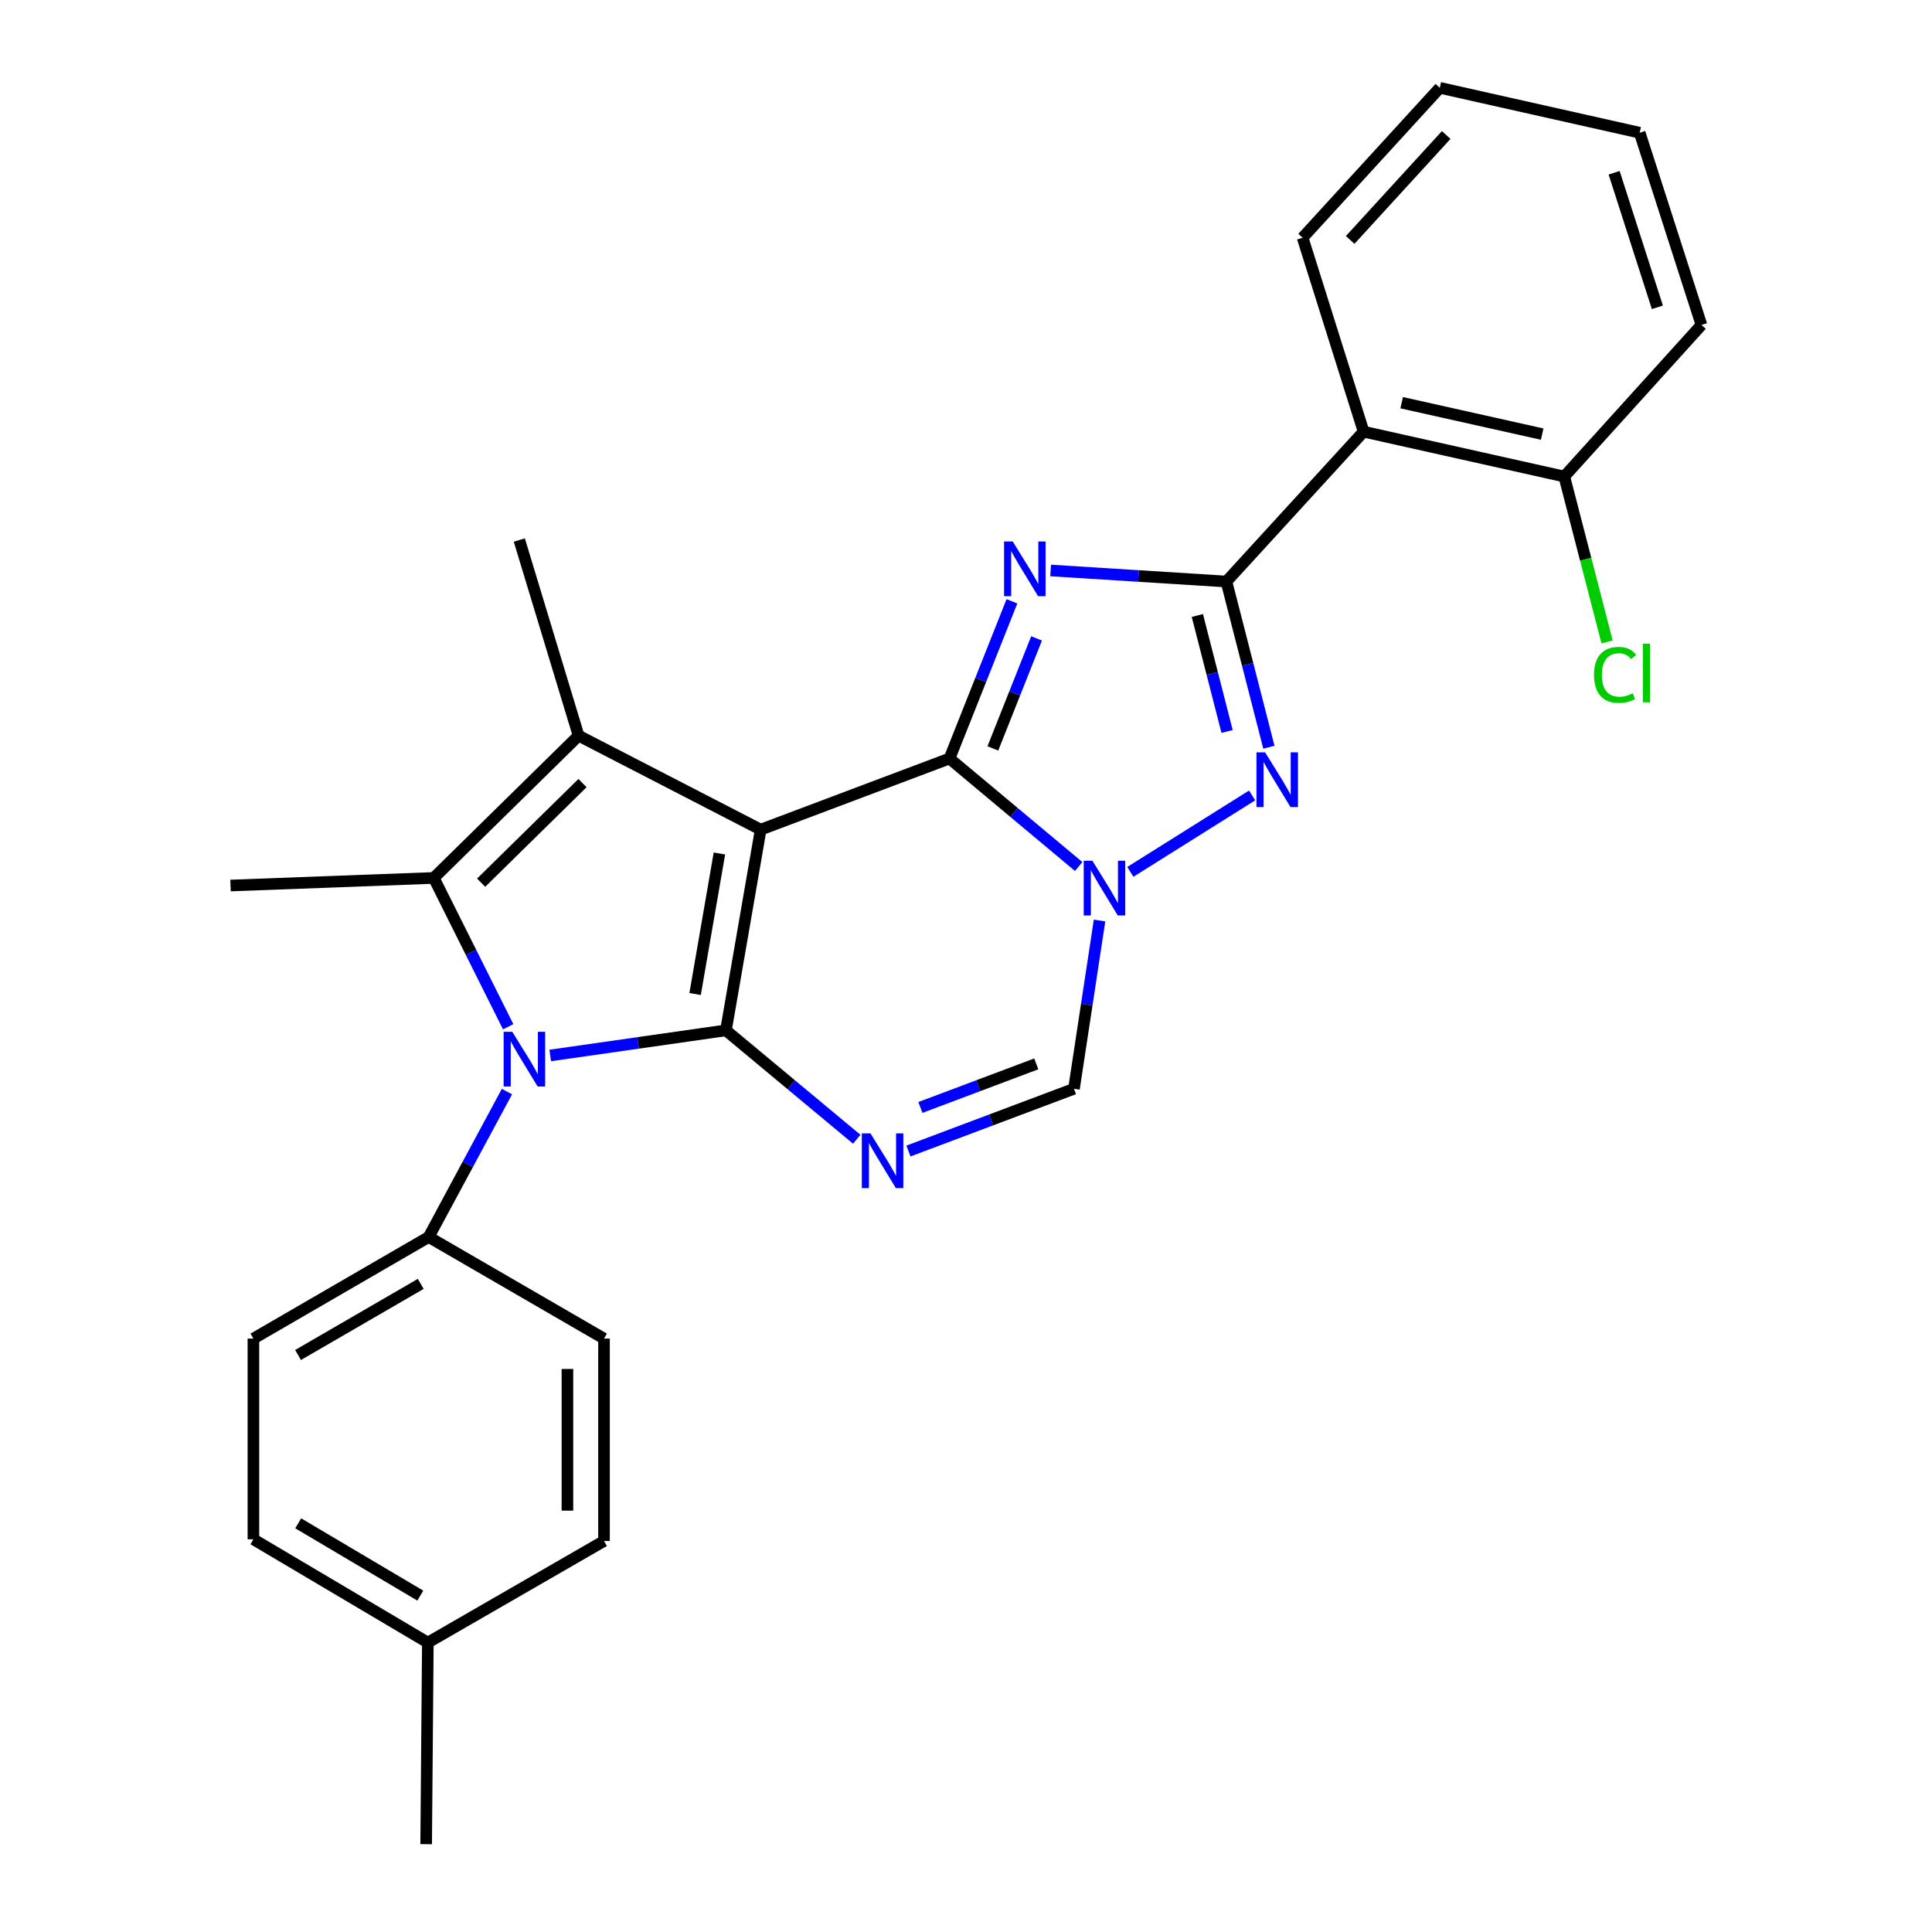<?xml version='1.0' encoding='iso-8859-1'?>
<svg version='1.1' baseProfile='full'
              xmlns='http://www.w3.org/2000/svg'
                      xmlns:rdkit='http://www.rdkit.org/xml'
                      xmlns:xlink='http://www.w3.org/1999/xlink'
                  xml:space='preserve'
width='1000px' height='1000px' viewBox='0 0 1000 1000'>
<!-- END OF HEADER -->
<rect style='opacity:1.0;fill:#FFFFFF;stroke:none' width='1000' height='1000' x='0' y='0'> </rect>
<path class='bond-0' d='M 393.726,429.414 L 375.74,533.31' style='fill:none;fill-rule:evenodd;stroke:#000000;stroke-width:6px;stroke-linecap:butt;stroke-linejoin:miter;stroke-opacity:1' />
<path class='bond-0' d='M 372.373,441.769 L 359.783,514.497' style='fill:none;fill-rule:evenodd;stroke:#000000;stroke-width:6px;stroke-linecap:butt;stroke-linejoin:miter;stroke-opacity:1' />
<path class='bond-1' d='M 393.726,429.414 L 491.459,392.601' style='fill:none;fill-rule:evenodd;stroke:#000000;stroke-width:6px;stroke-linecap:butt;stroke-linejoin:miter;stroke-opacity:1' />
<path class='bond-6' d='M 393.726,429.414 L 299.475,380.779' style='fill:none;fill-rule:evenodd;stroke:#000000;stroke-width:6px;stroke-linecap:butt;stroke-linejoin:miter;stroke-opacity:1' />
<path class='bond-4' d='M 375.74,533.31 L 330.269,539.812' style='fill:none;fill-rule:evenodd;stroke:#000000;stroke-width:6px;stroke-linecap:butt;stroke-linejoin:miter;stroke-opacity:1' />
<path class='bond-4' d='M 330.269,539.812 L 284.797,546.313' style='fill:none;fill-rule:evenodd;stroke:#0000FF;stroke-width:6px;stroke-linecap:butt;stroke-linejoin:miter;stroke-opacity:1' />
<path class='bond-7' d='M 375.74,533.31 L 409.593,561.49' style='fill:none;fill-rule:evenodd;stroke:#000000;stroke-width:6px;stroke-linecap:butt;stroke-linejoin:miter;stroke-opacity:1' />
<path class='bond-7' d='M 409.593,561.49 L 443.446,589.669' style='fill:none;fill-rule:evenodd;stroke:#0000FF;stroke-width:6px;stroke-linecap:butt;stroke-linejoin:miter;stroke-opacity:1' />
<path class='bond-2' d='M 491.459,392.601 L 507.618,351.919' style='fill:none;fill-rule:evenodd;stroke:#000000;stroke-width:6px;stroke-linecap:butt;stroke-linejoin:miter;stroke-opacity:1' />
<path class='bond-2' d='M 507.618,351.919 L 523.777,311.237' style='fill:none;fill-rule:evenodd;stroke:#0000FF;stroke-width:6px;stroke-linecap:butt;stroke-linejoin:miter;stroke-opacity:1' />
<path class='bond-2' d='M 513.902,387.385 L 525.213,358.908' style='fill:none;fill-rule:evenodd;stroke:#000000;stroke-width:6px;stroke-linecap:butt;stroke-linejoin:miter;stroke-opacity:1' />
<path class='bond-2' d='M 525.213,358.908 L 536.524,330.43' style='fill:none;fill-rule:evenodd;stroke:#0000FF;stroke-width:6px;stroke-linecap:butt;stroke-linejoin:miter;stroke-opacity:1' />
<path class='bond-3' d='M 491.459,392.601 L 524.893,420.555' style='fill:none;fill-rule:evenodd;stroke:#000000;stroke-width:6px;stroke-linecap:butt;stroke-linejoin:miter;stroke-opacity:1' />
<path class='bond-3' d='M 524.893,420.555 L 558.326,448.508' style='fill:none;fill-rule:evenodd;stroke:#0000FF;stroke-width:6px;stroke-linecap:butt;stroke-linejoin:miter;stroke-opacity:1' />
<path class='bond-5' d='M 543.803,295.276 L 589.296,298.138' style='fill:none;fill-rule:evenodd;stroke:#0000FF;stroke-width:6px;stroke-linecap:butt;stroke-linejoin:miter;stroke-opacity:1' />
<path class='bond-5' d='M 589.296,298.138 L 634.788,301' style='fill:none;fill-rule:evenodd;stroke:#000000;stroke-width:6px;stroke-linecap:butt;stroke-linejoin:miter;stroke-opacity:1' />
<path class='bond-9' d='M 585.059,451.278 L 648.099,411.719' style='fill:none;fill-rule:evenodd;stroke:#0000FF;stroke-width:6px;stroke-linecap:butt;stroke-linejoin:miter;stroke-opacity:1' />
<path class='bond-10' d='M 569.127,476.461 L 562.505,520.005' style='fill:none;fill-rule:evenodd;stroke:#0000FF;stroke-width:6px;stroke-linecap:butt;stroke-linejoin:miter;stroke-opacity:1' />
<path class='bond-10' d='M 562.505,520.005 L 555.882,563.55' style='fill:none;fill-rule:evenodd;stroke:#000000;stroke-width:6px;stroke-linecap:butt;stroke-linejoin:miter;stroke-opacity:1' />
<path class='bond-12' d='M 262.397,564.998 L 242.146,602.633' style='fill:none;fill-rule:evenodd;stroke:#0000FF;stroke-width:6px;stroke-linecap:butt;stroke-linejoin:miter;stroke-opacity:1' />
<path class='bond-12' d='M 242.146,602.633 L 221.894,640.268' style='fill:none;fill-rule:evenodd;stroke:#000000;stroke-width:6px;stroke-linecap:butt;stroke-linejoin:miter;stroke-opacity:1' />
<path class='bond-27' d='M 263.033,531.443 L 243.778,492.929' style='fill:none;fill-rule:evenodd;stroke:#0000FF;stroke-width:6px;stroke-linecap:butt;stroke-linejoin:miter;stroke-opacity:1' />
<path class='bond-27' d='M 243.778,492.929 L 224.523,454.415' style='fill:none;fill-rule:evenodd;stroke:#000000;stroke-width:6px;stroke-linecap:butt;stroke-linejoin:miter;stroke-opacity:1' />
<path class='bond-11' d='M 634.788,301 L 705.795,223.429' style='fill:none;fill-rule:evenodd;stroke:#000000;stroke-width:6px;stroke-linecap:butt;stroke-linejoin:miter;stroke-opacity:1' />
<path class='bond-29' d='M 634.788,301 L 645.781,343.882' style='fill:none;fill-rule:evenodd;stroke:#000000;stroke-width:6px;stroke-linecap:butt;stroke-linejoin:miter;stroke-opacity:1' />
<path class='bond-29' d='M 645.781,343.882 L 656.774,386.764' style='fill:none;fill-rule:evenodd;stroke:#0000FF;stroke-width:6px;stroke-linecap:butt;stroke-linejoin:miter;stroke-opacity:1' />
<path class='bond-29' d='M 619.747,318.566 L 627.442,348.583' style='fill:none;fill-rule:evenodd;stroke:#000000;stroke-width:6px;stroke-linecap:butt;stroke-linejoin:miter;stroke-opacity:1' />
<path class='bond-29' d='M 627.442,348.583 L 635.137,378.601' style='fill:none;fill-rule:evenodd;stroke:#0000FF;stroke-width:6px;stroke-linecap:butt;stroke-linejoin:miter;stroke-opacity:1' />
<path class='bond-8' d='M 299.475,380.779 L 224.523,454.415' style='fill:none;fill-rule:evenodd;stroke:#000000;stroke-width:6px;stroke-linecap:butt;stroke-linejoin:miter;stroke-opacity:1' />
<path class='bond-8' d='M 301.5,405.329 L 249.034,456.875' style='fill:none;fill-rule:evenodd;stroke:#000000;stroke-width:6px;stroke-linecap:butt;stroke-linejoin:miter;stroke-opacity:1' />
<path class='bond-16' d='M 299.475,380.779 L 268.794,279.522' style='fill:none;fill-rule:evenodd;stroke:#000000;stroke-width:6px;stroke-linecap:butt;stroke-linejoin:miter;stroke-opacity:1' />
<path class='bond-28' d='M 470.209,595.77 L 513.046,579.66' style='fill:none;fill-rule:evenodd;stroke:#0000FF;stroke-width:6px;stroke-linecap:butt;stroke-linejoin:miter;stroke-opacity:1' />
<path class='bond-28' d='M 513.046,579.66 L 555.882,563.55' style='fill:none;fill-rule:evenodd;stroke:#000000;stroke-width:6px;stroke-linecap:butt;stroke-linejoin:miter;stroke-opacity:1' />
<path class='bond-28' d='M 476.396,573.217 L 506.381,561.939' style='fill:none;fill-rule:evenodd;stroke:#0000FF;stroke-width:6px;stroke-linecap:butt;stroke-linejoin:miter;stroke-opacity:1' />
<path class='bond-28' d='M 506.381,561.939 L 536.367,550.662' style='fill:none;fill-rule:evenodd;stroke:#000000;stroke-width:6px;stroke-linecap:butt;stroke-linejoin:miter;stroke-opacity:1' />
<path class='bond-17' d='M 224.523,454.415 L 119.322,458.349' style='fill:none;fill-rule:evenodd;stroke:#000000;stroke-width:6px;stroke-linecap:butt;stroke-linejoin:miter;stroke-opacity:1' />
<path class='bond-13' d='M 705.795,223.429 L 809.671,246.653' style='fill:none;fill-rule:evenodd;stroke:#000000;stroke-width:6px;stroke-linecap:butt;stroke-linejoin:miter;stroke-opacity:1' />
<path class='bond-13' d='M 725.507,208.437 L 798.22,224.693' style='fill:none;fill-rule:evenodd;stroke:#000000;stroke-width:6px;stroke-linecap:butt;stroke-linejoin:miter;stroke-opacity:1' />
<path class='bond-22' d='M 705.795,223.429 L 674.231,123.046' style='fill:none;fill-rule:evenodd;stroke:#000000;stroke-width:6px;stroke-linecap:butt;stroke-linejoin:miter;stroke-opacity:1' />
<path class='bond-14' d='M 221.894,640.268 L 131.166,692.858' style='fill:none;fill-rule:evenodd;stroke:#000000;stroke-width:6px;stroke-linecap:butt;stroke-linejoin:miter;stroke-opacity:1' />
<path class='bond-14' d='M 217.779,664.536 L 154.269,701.349' style='fill:none;fill-rule:evenodd;stroke:#000000;stroke-width:6px;stroke-linecap:butt;stroke-linejoin:miter;stroke-opacity:1' />
<path class='bond-15' d='M 221.894,640.268 L 312.633,692.858' style='fill:none;fill-rule:evenodd;stroke:#000000;stroke-width:6px;stroke-linecap:butt;stroke-linejoin:miter;stroke-opacity:1' />
<path class='bond-18' d='M 809.671,246.653 L 820.743,289.454' style='fill:none;fill-rule:evenodd;stroke:#000000;stroke-width:6px;stroke-linecap:butt;stroke-linejoin:miter;stroke-opacity:1' />
<path class='bond-18' d='M 820.743,289.454 L 831.815,332.255' style='fill:none;fill-rule:evenodd;stroke:#00CC00;stroke-width:6px;stroke-linecap:butt;stroke-linejoin:miter;stroke-opacity:1' />
<path class='bond-23' d='M 809.671,246.653 L 880.678,168.199' style='fill:none;fill-rule:evenodd;stroke:#000000;stroke-width:6px;stroke-linecap:butt;stroke-linejoin:miter;stroke-opacity:1' />
<path class='bond-19' d='M 131.166,692.858 L 131.166,796.734' style='fill:none;fill-rule:evenodd;stroke:#000000;stroke-width:6px;stroke-linecap:butt;stroke-linejoin:miter;stroke-opacity:1' />
<path class='bond-20' d='M 312.633,692.858 L 312.633,797.617' style='fill:none;fill-rule:evenodd;stroke:#000000;stroke-width:6px;stroke-linecap:butt;stroke-linejoin:miter;stroke-opacity:1' />
<path class='bond-20' d='M 293.7,708.572 L 293.7,781.903' style='fill:none;fill-rule:evenodd;stroke:#000000;stroke-width:6px;stroke-linecap:butt;stroke-linejoin:miter;stroke-opacity:1' />
<path class='bond-30' d='M 131.166,796.734 L 221.452,850.207' style='fill:none;fill-rule:evenodd;stroke:#000000;stroke-width:6px;stroke-linecap:butt;stroke-linejoin:miter;stroke-opacity:1' />
<path class='bond-30' d='M 154.356,788.465 L 217.557,825.896' style='fill:none;fill-rule:evenodd;stroke:#000000;stroke-width:6px;stroke-linecap:butt;stroke-linejoin:miter;stroke-opacity:1' />
<path class='bond-21' d='M 312.633,797.617 L 221.452,850.207' style='fill:none;fill-rule:evenodd;stroke:#000000;stroke-width:6px;stroke-linecap:butt;stroke-linejoin:miter;stroke-opacity:1' />
<path class='bond-24' d='M 221.452,850.207 L 220.579,954.545' style='fill:none;fill-rule:evenodd;stroke:#000000;stroke-width:6px;stroke-linecap:butt;stroke-linejoin:miter;stroke-opacity:1' />
<path class='bond-25' d='M 674.231,123.046 L 745.237,45.455' style='fill:none;fill-rule:evenodd;stroke:#000000;stroke-width:6px;stroke-linecap:butt;stroke-linejoin:miter;stroke-opacity:1' />
<path class='bond-25' d='M 698.848,124.189 L 748.553,69.875' style='fill:none;fill-rule:evenodd;stroke:#000000;stroke-width:6px;stroke-linecap:butt;stroke-linejoin:miter;stroke-opacity:1' />
<path class='bond-31' d='M 880.678,168.199 L 848.692,68.699' style='fill:none;fill-rule:evenodd;stroke:#000000;stroke-width:6px;stroke-linecap:butt;stroke-linejoin:miter;stroke-opacity:1' />
<path class='bond-31' d='M 857.856,159.068 L 835.466,89.418' style='fill:none;fill-rule:evenodd;stroke:#000000;stroke-width:6px;stroke-linecap:butt;stroke-linejoin:miter;stroke-opacity:1' />
<path class='bond-26' d='M 745.237,45.455 L 848.692,68.699' style='fill:none;fill-rule:evenodd;stroke:#000000;stroke-width:6px;stroke-linecap:butt;stroke-linejoin:miter;stroke-opacity:1' />
<path  class='atom-3' d='M 524.19 280.276
L 533.47 295.276
Q 534.39 296.756, 535.87 299.436
Q 537.35 302.116, 537.43 302.276
L 537.43 280.276
L 541.19 280.276
L 541.19 308.596
L 537.31 308.596
L 527.35 292.196
Q 526.19 290.276, 524.95 288.076
Q 523.75 285.876, 523.39 285.196
L 523.39 308.596
L 519.71 308.596
L 519.71 280.276
L 524.19 280.276
' fill='#0000FF'/>
<path  class='atom-4' d='M 565.42 445.514
L 574.7 460.514
Q 575.62 461.994, 577.1 464.674
Q 578.58 467.354, 578.66 467.514
L 578.66 445.514
L 582.42 445.514
L 582.42 473.834
L 578.54 473.834
L 568.58 457.434
Q 567.42 455.514, 566.18 453.314
Q 564.98 451.114, 564.62 450.434
L 564.62 473.834
L 560.94 473.834
L 560.94 445.514
L 565.42 445.514
' fill='#0000FF'/>
<path  class='atom-5' d='M 265.163 534.065
L 274.443 549.065
Q 275.363 550.545, 276.843 553.225
Q 278.323 555.905, 278.403 556.065
L 278.403 534.065
L 282.163 534.065
L 282.163 562.385
L 278.283 562.385
L 268.323 545.985
Q 267.163 544.065, 265.923 541.865
Q 264.723 539.665, 264.363 538.985
L 264.363 562.385
L 260.683 562.385
L 260.683 534.065
L 265.163 534.065
' fill='#0000FF'/>
<path  class='atom-8' d='M 450.564 586.644
L 459.844 601.644
Q 460.764 603.124, 462.244 605.804
Q 463.724 608.484, 463.804 608.644
L 463.804 586.644
L 467.564 586.644
L 467.564 614.964
L 463.684 614.964
L 453.724 598.564
Q 452.564 596.644, 451.324 594.444
Q 450.124 592.244, 449.764 591.564
L 449.764 614.964
L 446.084 614.964
L 446.084 586.644
L 450.564 586.644
' fill='#0000FF'/>
<path  class='atom-10' d='M 654.823 389.411
L 664.103 404.411
Q 665.023 405.891, 666.503 408.571
Q 667.983 411.251, 668.063 411.411
L 668.063 389.411
L 671.823 389.411
L 671.823 417.731
L 667.943 417.731
L 657.983 401.331
Q 656.823 399.411, 655.583 397.211
Q 654.383 395.011, 654.023 394.331
L 654.023 417.731
L 650.343 417.731
L 650.343 389.411
L 654.823 389.411
' fill='#0000FF'/>
<path  class='atom-19' d='M 825.056 349.321
Q 825.056 342.281, 828.336 338.601
Q 831.656 334.881, 837.936 334.881
Q 843.776 334.881, 846.896 339.001
L 844.256 341.161
Q 841.976 338.161, 837.936 338.161
Q 833.656 338.161, 831.376 341.041
Q 829.136 343.881, 829.136 349.321
Q 829.136 354.921, 831.456 357.801
Q 833.816 360.681, 838.376 360.681
Q 841.496 360.681, 845.136 358.801
L 846.256 361.801
Q 844.776 362.761, 842.536 363.321
Q 840.296 363.881, 837.816 363.881
Q 831.656 363.881, 828.336 360.121
Q 825.056 356.361, 825.056 349.321
' fill='#00CC00'/>
<path  class='atom-19' d='M 850.336 333.161
L 854.016 333.161
L 854.016 363.521
L 850.336 363.521
L 850.336 333.161
' fill='#00CC00'/>
</svg>
